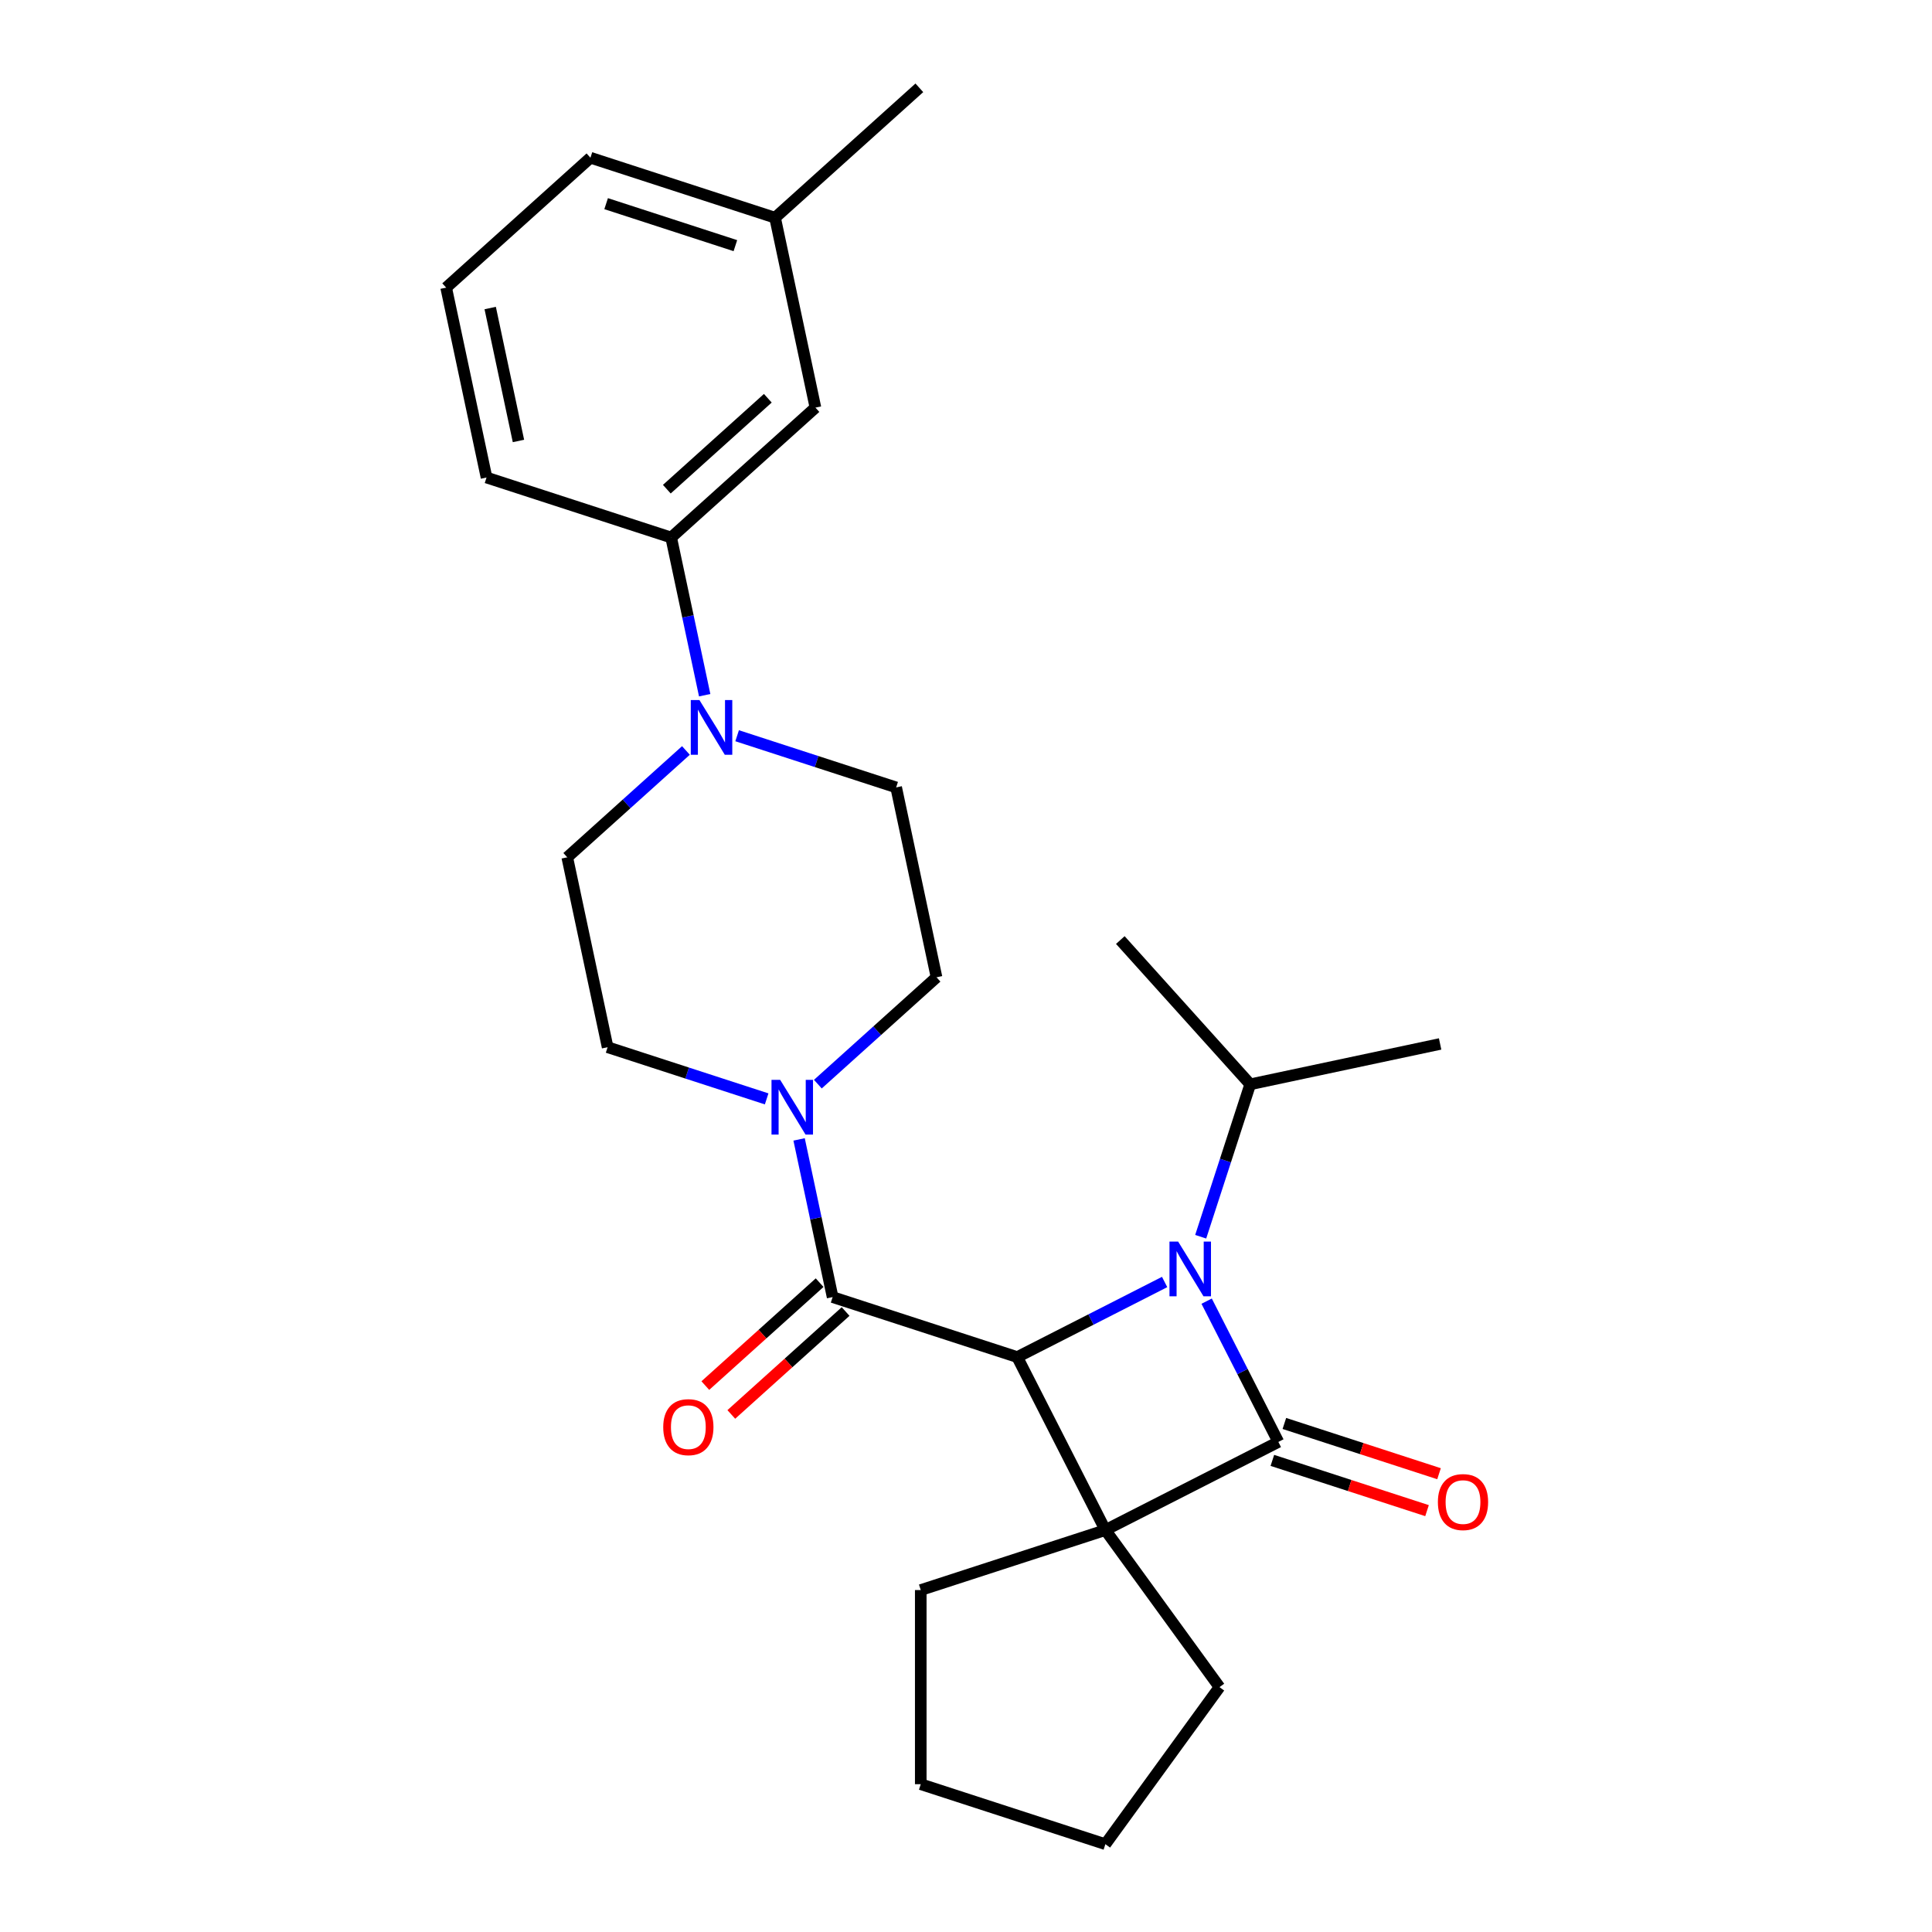 <?xml version='1.0' encoding='iso-8859-1'?>
<svg version='1.1' baseProfile='full'
              xmlns='http://www.w3.org/2000/svg'
                      xmlns:rdkit='http://www.rdkit.org/xml'
                      xmlns:xlink='http://www.w3.org/1999/xlink'
                  xml:space='preserve'
width='1000px' height='1000px' viewBox='0 0 1000 1000'>
<!-- END OF HEADER -->
<rect style='opacity:1.0;fill:#FFFFFF;stroke:none' width='1000' height='1000' x='0' y='0'> </rect>
<path class='bond-0' d='M 572.147,791.958 L 661.68,746.339' style='fill:none;fill-rule:evenodd;stroke:#000000;stroke-width:6px;stroke-linecap:butt;stroke-linejoin:miter;stroke-opacity:1' />
<path class='bond-2' d='M 572.147,791.958 L 526.528,702.425' style='fill:none;fill-rule:evenodd;stroke:#000000;stroke-width:6px;stroke-linecap:butt;stroke-linejoin:miter;stroke-opacity:1' />
<path class='bond-15' d='M 572.147,791.958 L 631.211,873.252' style='fill:none;fill-rule:evenodd;stroke:#000000;stroke-width:6px;stroke-linecap:butt;stroke-linejoin:miter;stroke-opacity:1' />
<path class='bond-16' d='M 572.147,791.958 L 476.581,823.009' style='fill:none;fill-rule:evenodd;stroke:#000000;stroke-width:6px;stroke-linecap:butt;stroke-linejoin:miter;stroke-opacity:1' />
<path class='bond-7' d='M 658.575,755.895 L 698.602,768.901' style='fill:none;fill-rule:evenodd;stroke:#000000;stroke-width:6px;stroke-linecap:butt;stroke-linejoin:miter;stroke-opacity:1' />
<path class='bond-7' d='M 698.602,768.901 L 738.629,781.907' style='fill:none;fill-rule:evenodd;stroke:#FF0000;stroke-width:6px;stroke-linecap:butt;stroke-linejoin:miter;stroke-opacity:1' />
<path class='bond-7' d='M 664.785,736.782 L 704.812,749.788' style='fill:none;fill-rule:evenodd;stroke:#000000;stroke-width:6px;stroke-linecap:butt;stroke-linejoin:miter;stroke-opacity:1' />
<path class='bond-7' d='M 704.812,749.788 L 744.84,762.793' style='fill:none;fill-rule:evenodd;stroke:#FF0000;stroke-width:6px;stroke-linecap:butt;stroke-linejoin:miter;stroke-opacity:1' />
<path class='bond-27' d='M 661.68,746.339 L 643.118,709.908' style='fill:none;fill-rule:evenodd;stroke:#000000;stroke-width:6px;stroke-linecap:butt;stroke-linejoin:miter;stroke-opacity:1' />
<path class='bond-27' d='M 643.118,709.908 L 624.556,673.478' style='fill:none;fill-rule:evenodd;stroke:#0000FF;stroke-width:6px;stroke-linecap:butt;stroke-linejoin:miter;stroke-opacity:1' />
<path class='bond-1' d='M 602.809,663.558 L 564.668,682.992' style='fill:none;fill-rule:evenodd;stroke:#0000FF;stroke-width:6px;stroke-linecap:butt;stroke-linejoin:miter;stroke-opacity:1' />
<path class='bond-1' d='M 564.668,682.992 L 526.528,702.425' style='fill:none;fill-rule:evenodd;stroke:#000000;stroke-width:6px;stroke-linecap:butt;stroke-linejoin:miter;stroke-opacity:1' />
<path class='bond-9' d='M 621.478,640.134 L 634.295,600.687' style='fill:none;fill-rule:evenodd;stroke:#0000FF;stroke-width:6px;stroke-linecap:butt;stroke-linejoin:miter;stroke-opacity:1' />
<path class='bond-9' d='M 634.295,600.687 L 647.112,561.239' style='fill:none;fill-rule:evenodd;stroke:#000000;stroke-width:6px;stroke-linecap:butt;stroke-linejoin:miter;stroke-opacity:1' />
<path class='bond-3' d='M 526.528,702.425 L 430.962,671.374' style='fill:none;fill-rule:evenodd;stroke:#000000;stroke-width:6px;stroke-linecap:butt;stroke-linejoin:miter;stroke-opacity:1' />
<path class='bond-4' d='M 430.962,671.374 L 422.288,630.565' style='fill:none;fill-rule:evenodd;stroke:#000000;stroke-width:6px;stroke-linecap:butt;stroke-linejoin:miter;stroke-opacity:1' />
<path class='bond-4' d='M 422.288,630.565 L 413.613,589.757' style='fill:none;fill-rule:evenodd;stroke:#0000FF;stroke-width:6px;stroke-linecap:butt;stroke-linejoin:miter;stroke-opacity:1' />
<path class='bond-8' d='M 424.238,663.906 L 394.657,690.541' style='fill:none;fill-rule:evenodd;stroke:#000000;stroke-width:6px;stroke-linecap:butt;stroke-linejoin:miter;stroke-opacity:1' />
<path class='bond-8' d='M 394.657,690.541 L 365.075,717.177' style='fill:none;fill-rule:evenodd;stroke:#FF0000;stroke-width:6px;stroke-linecap:butt;stroke-linejoin:miter;stroke-opacity:1' />
<path class='bond-8' d='M 437.685,678.841 L 408.104,705.476' style='fill:none;fill-rule:evenodd;stroke:#000000;stroke-width:6px;stroke-linecap:butt;stroke-linejoin:miter;stroke-opacity:1' />
<path class='bond-8' d='M 408.104,705.476 L 378.523,732.111' style='fill:none;fill-rule:evenodd;stroke:#FF0000;stroke-width:6px;stroke-linecap:butt;stroke-linejoin:miter;stroke-opacity:1' />
<path class='bond-10' d='M 423.322,561.153 L 454.033,533.5' style='fill:none;fill-rule:evenodd;stroke:#0000FF;stroke-width:6px;stroke-linecap:butt;stroke-linejoin:miter;stroke-opacity:1' />
<path class='bond-10' d='M 454.033,533.5 L 484.744,505.847' style='fill:none;fill-rule:evenodd;stroke:#000000;stroke-width:6px;stroke-linecap:butt;stroke-linejoin:miter;stroke-opacity:1' />
<path class='bond-11' d='M 396.818,568.779 L 355.66,555.406' style='fill:none;fill-rule:evenodd;stroke:#0000FF;stroke-width:6px;stroke-linecap:butt;stroke-linejoin:miter;stroke-opacity:1' />
<path class='bond-11' d='M 355.66,555.406 L 314.503,542.033' style='fill:none;fill-rule:evenodd;stroke:#000000;stroke-width:6px;stroke-linecap:butt;stroke-linejoin:miter;stroke-opacity:1' />
<path class='bond-5' d='M 355.034,388.439 L 324.322,416.092' style='fill:none;fill-rule:evenodd;stroke:#0000FF;stroke-width:6px;stroke-linecap:butt;stroke-linejoin:miter;stroke-opacity:1' />
<path class='bond-5' d='M 324.322,416.092 L 293.611,443.745' style='fill:none;fill-rule:evenodd;stroke:#000000;stroke-width:6px;stroke-linecap:butt;stroke-linejoin:miter;stroke-opacity:1' />
<path class='bond-6' d='M 364.742,359.835 L 356.068,319.027' style='fill:none;fill-rule:evenodd;stroke:#0000FF;stroke-width:6px;stroke-linecap:butt;stroke-linejoin:miter;stroke-opacity:1' />
<path class='bond-6' d='M 356.068,319.027 L 347.394,278.218' style='fill:none;fill-rule:evenodd;stroke:#000000;stroke-width:6px;stroke-linecap:butt;stroke-linejoin:miter;stroke-opacity:1' />
<path class='bond-28' d='M 381.538,380.813 L 422.695,394.186' style='fill:none;fill-rule:evenodd;stroke:#0000FF;stroke-width:6px;stroke-linecap:butt;stroke-linejoin:miter;stroke-opacity:1' />
<path class='bond-28' d='M 422.695,394.186 L 463.852,407.559' style='fill:none;fill-rule:evenodd;stroke:#000000;stroke-width:6px;stroke-linecap:butt;stroke-linejoin:miter;stroke-opacity:1' />
<path class='bond-14' d='M 347.394,278.218 L 422.069,210.981' style='fill:none;fill-rule:evenodd;stroke:#000000;stroke-width:6px;stroke-linecap:butt;stroke-linejoin:miter;stroke-opacity:1' />
<path class='bond-14' d='M 345.148,253.198 L 397.42,206.131' style='fill:none;fill-rule:evenodd;stroke:#000000;stroke-width:6px;stroke-linecap:butt;stroke-linejoin:miter;stroke-opacity:1' />
<path class='bond-18' d='M 347.394,278.218 L 251.827,247.167' style='fill:none;fill-rule:evenodd;stroke:#000000;stroke-width:6px;stroke-linecap:butt;stroke-linejoin:miter;stroke-opacity:1' />
<path class='bond-21' d='M 647.112,561.239 L 745.401,540.348' style='fill:none;fill-rule:evenodd;stroke:#000000;stroke-width:6px;stroke-linecap:butt;stroke-linejoin:miter;stroke-opacity:1' />
<path class='bond-22' d='M 647.112,561.239 L 579.875,486.565' style='fill:none;fill-rule:evenodd;stroke:#000000;stroke-width:6px;stroke-linecap:butt;stroke-linejoin:miter;stroke-opacity:1' />
<path class='bond-13' d='M 484.744,505.847 L 463.852,407.559' style='fill:none;fill-rule:evenodd;stroke:#000000;stroke-width:6px;stroke-linecap:butt;stroke-linejoin:miter;stroke-opacity:1' />
<path class='bond-12' d='M 314.503,542.033 L 293.611,443.745' style='fill:none;fill-rule:evenodd;stroke:#000000;stroke-width:6px;stroke-linecap:butt;stroke-linejoin:miter;stroke-opacity:1' />
<path class='bond-17' d='M 422.069,210.981 L 401.177,112.692' style='fill:none;fill-rule:evenodd;stroke:#000000;stroke-width:6px;stroke-linecap:butt;stroke-linejoin:miter;stroke-opacity:1' />
<path class='bond-24' d='M 631.211,873.252 L 572.147,954.545' style='fill:none;fill-rule:evenodd;stroke:#000000;stroke-width:6px;stroke-linecap:butt;stroke-linejoin:miter;stroke-opacity:1' />
<path class='bond-25' d='M 476.581,823.009 L 476.581,923.494' style='fill:none;fill-rule:evenodd;stroke:#000000;stroke-width:6px;stroke-linecap:butt;stroke-linejoin:miter;stroke-opacity:1' />
<path class='bond-23' d='M 401.177,112.692 L 475.851,45.455' style='fill:none;fill-rule:evenodd;stroke:#000000;stroke-width:6px;stroke-linecap:butt;stroke-linejoin:miter;stroke-opacity:1' />
<path class='bond-29' d='M 401.177,112.692 L 305.61,81.641' style='fill:none;fill-rule:evenodd;stroke:#000000;stroke-width:6px;stroke-linecap:butt;stroke-linejoin:miter;stroke-opacity:1' />
<path class='bond-29' d='M 380.631,127.148 L 313.735,105.412' style='fill:none;fill-rule:evenodd;stroke:#000000;stroke-width:6px;stroke-linecap:butt;stroke-linejoin:miter;stroke-opacity:1' />
<path class='bond-19' d='M 251.827,247.167 L 230.935,148.878' style='fill:none;fill-rule:evenodd;stroke:#000000;stroke-width:6px;stroke-linecap:butt;stroke-linejoin:miter;stroke-opacity:1' />
<path class='bond-19' d='M 268.351,228.245 L 253.727,159.443' style='fill:none;fill-rule:evenodd;stroke:#000000;stroke-width:6px;stroke-linecap:butt;stroke-linejoin:miter;stroke-opacity:1' />
<path class='bond-20' d='M 230.935,148.878 L 305.61,81.641' style='fill:none;fill-rule:evenodd;stroke:#000000;stroke-width:6px;stroke-linecap:butt;stroke-linejoin:miter;stroke-opacity:1' />
<path class='bond-26' d='M 572.147,954.545 L 476.581,923.494' style='fill:none;fill-rule:evenodd;stroke:#000000;stroke-width:6px;stroke-linecap:butt;stroke-linejoin:miter;stroke-opacity:1' />
<path  class='atom-2' d='M 609.801 642.646
L 619.081 657.646
Q 620.001 659.126, 621.481 661.806
Q 622.961 664.486, 623.041 664.646
L 623.041 642.646
L 626.801 642.646
L 626.801 670.966
L 622.921 670.966
L 612.961 654.566
Q 611.801 652.646, 610.561 650.446
Q 609.361 648.246, 609.001 647.566
L 609.001 670.966
L 605.321 670.966
L 605.321 642.646
L 609.801 642.646
' fill='#0000FF'/>
<path  class='atom-5' d='M 403.81 558.925
L 413.09 573.925
Q 414.01 575.405, 415.49 578.085
Q 416.97 580.765, 417.05 580.925
L 417.05 558.925
L 420.81 558.925
L 420.81 587.245
L 416.93 587.245
L 406.97 570.845
Q 405.81 568.925, 404.57 566.725
Q 403.37 564.525, 403.01 563.845
L 403.01 587.245
L 399.33 587.245
L 399.33 558.925
L 403.81 558.925
' fill='#0000FF'/>
<path  class='atom-6' d='M 362.026 362.347
L 371.306 377.347
Q 372.226 378.827, 373.706 381.507
Q 375.186 384.187, 375.266 384.347
L 375.266 362.347
L 379.026 362.347
L 379.026 390.667
L 375.146 390.667
L 365.186 374.267
Q 364.026 372.347, 362.786 370.147
Q 361.586 367.947, 361.226 367.267
L 361.226 390.667
L 357.546 390.667
L 357.546 362.347
L 362.026 362.347
' fill='#0000FF'/>
<path  class='atom-8' d='M 744.247 777.47
Q 744.247 770.67, 747.607 766.87
Q 750.967 763.07, 757.247 763.07
Q 763.527 763.07, 766.887 766.87
Q 770.247 770.67, 770.247 777.47
Q 770.247 784.35, 766.847 788.27
Q 763.447 792.15, 757.247 792.15
Q 751.007 792.15, 747.607 788.27
Q 744.247 784.39, 744.247 777.47
M 757.247 788.95
Q 761.567 788.95, 763.887 786.07
Q 766.247 783.15, 766.247 777.47
Q 766.247 771.91, 763.887 769.11
Q 761.567 766.27, 757.247 766.27
Q 752.927 766.27, 750.567 769.07
Q 748.247 771.87, 748.247 777.47
Q 748.247 783.19, 750.567 786.07
Q 752.927 788.95, 757.247 788.95
' fill='#FF0000'/>
<path  class='atom-9' d='M 343.287 738.691
Q 343.287 731.891, 346.647 728.091
Q 350.007 724.291, 356.287 724.291
Q 362.567 724.291, 365.927 728.091
Q 369.287 731.891, 369.287 738.691
Q 369.287 745.571, 365.887 749.491
Q 362.487 753.371, 356.287 753.371
Q 350.047 753.371, 346.647 749.491
Q 343.287 745.611, 343.287 738.691
M 356.287 750.171
Q 360.607 750.171, 362.927 747.291
Q 365.287 744.371, 365.287 738.691
Q 365.287 733.131, 362.927 730.331
Q 360.607 727.491, 356.287 727.491
Q 351.967 727.491, 349.607 730.291
Q 347.287 733.091, 347.287 738.691
Q 347.287 744.411, 349.607 747.291
Q 351.967 750.171, 356.287 750.171
' fill='#FF0000'/>
</svg>
